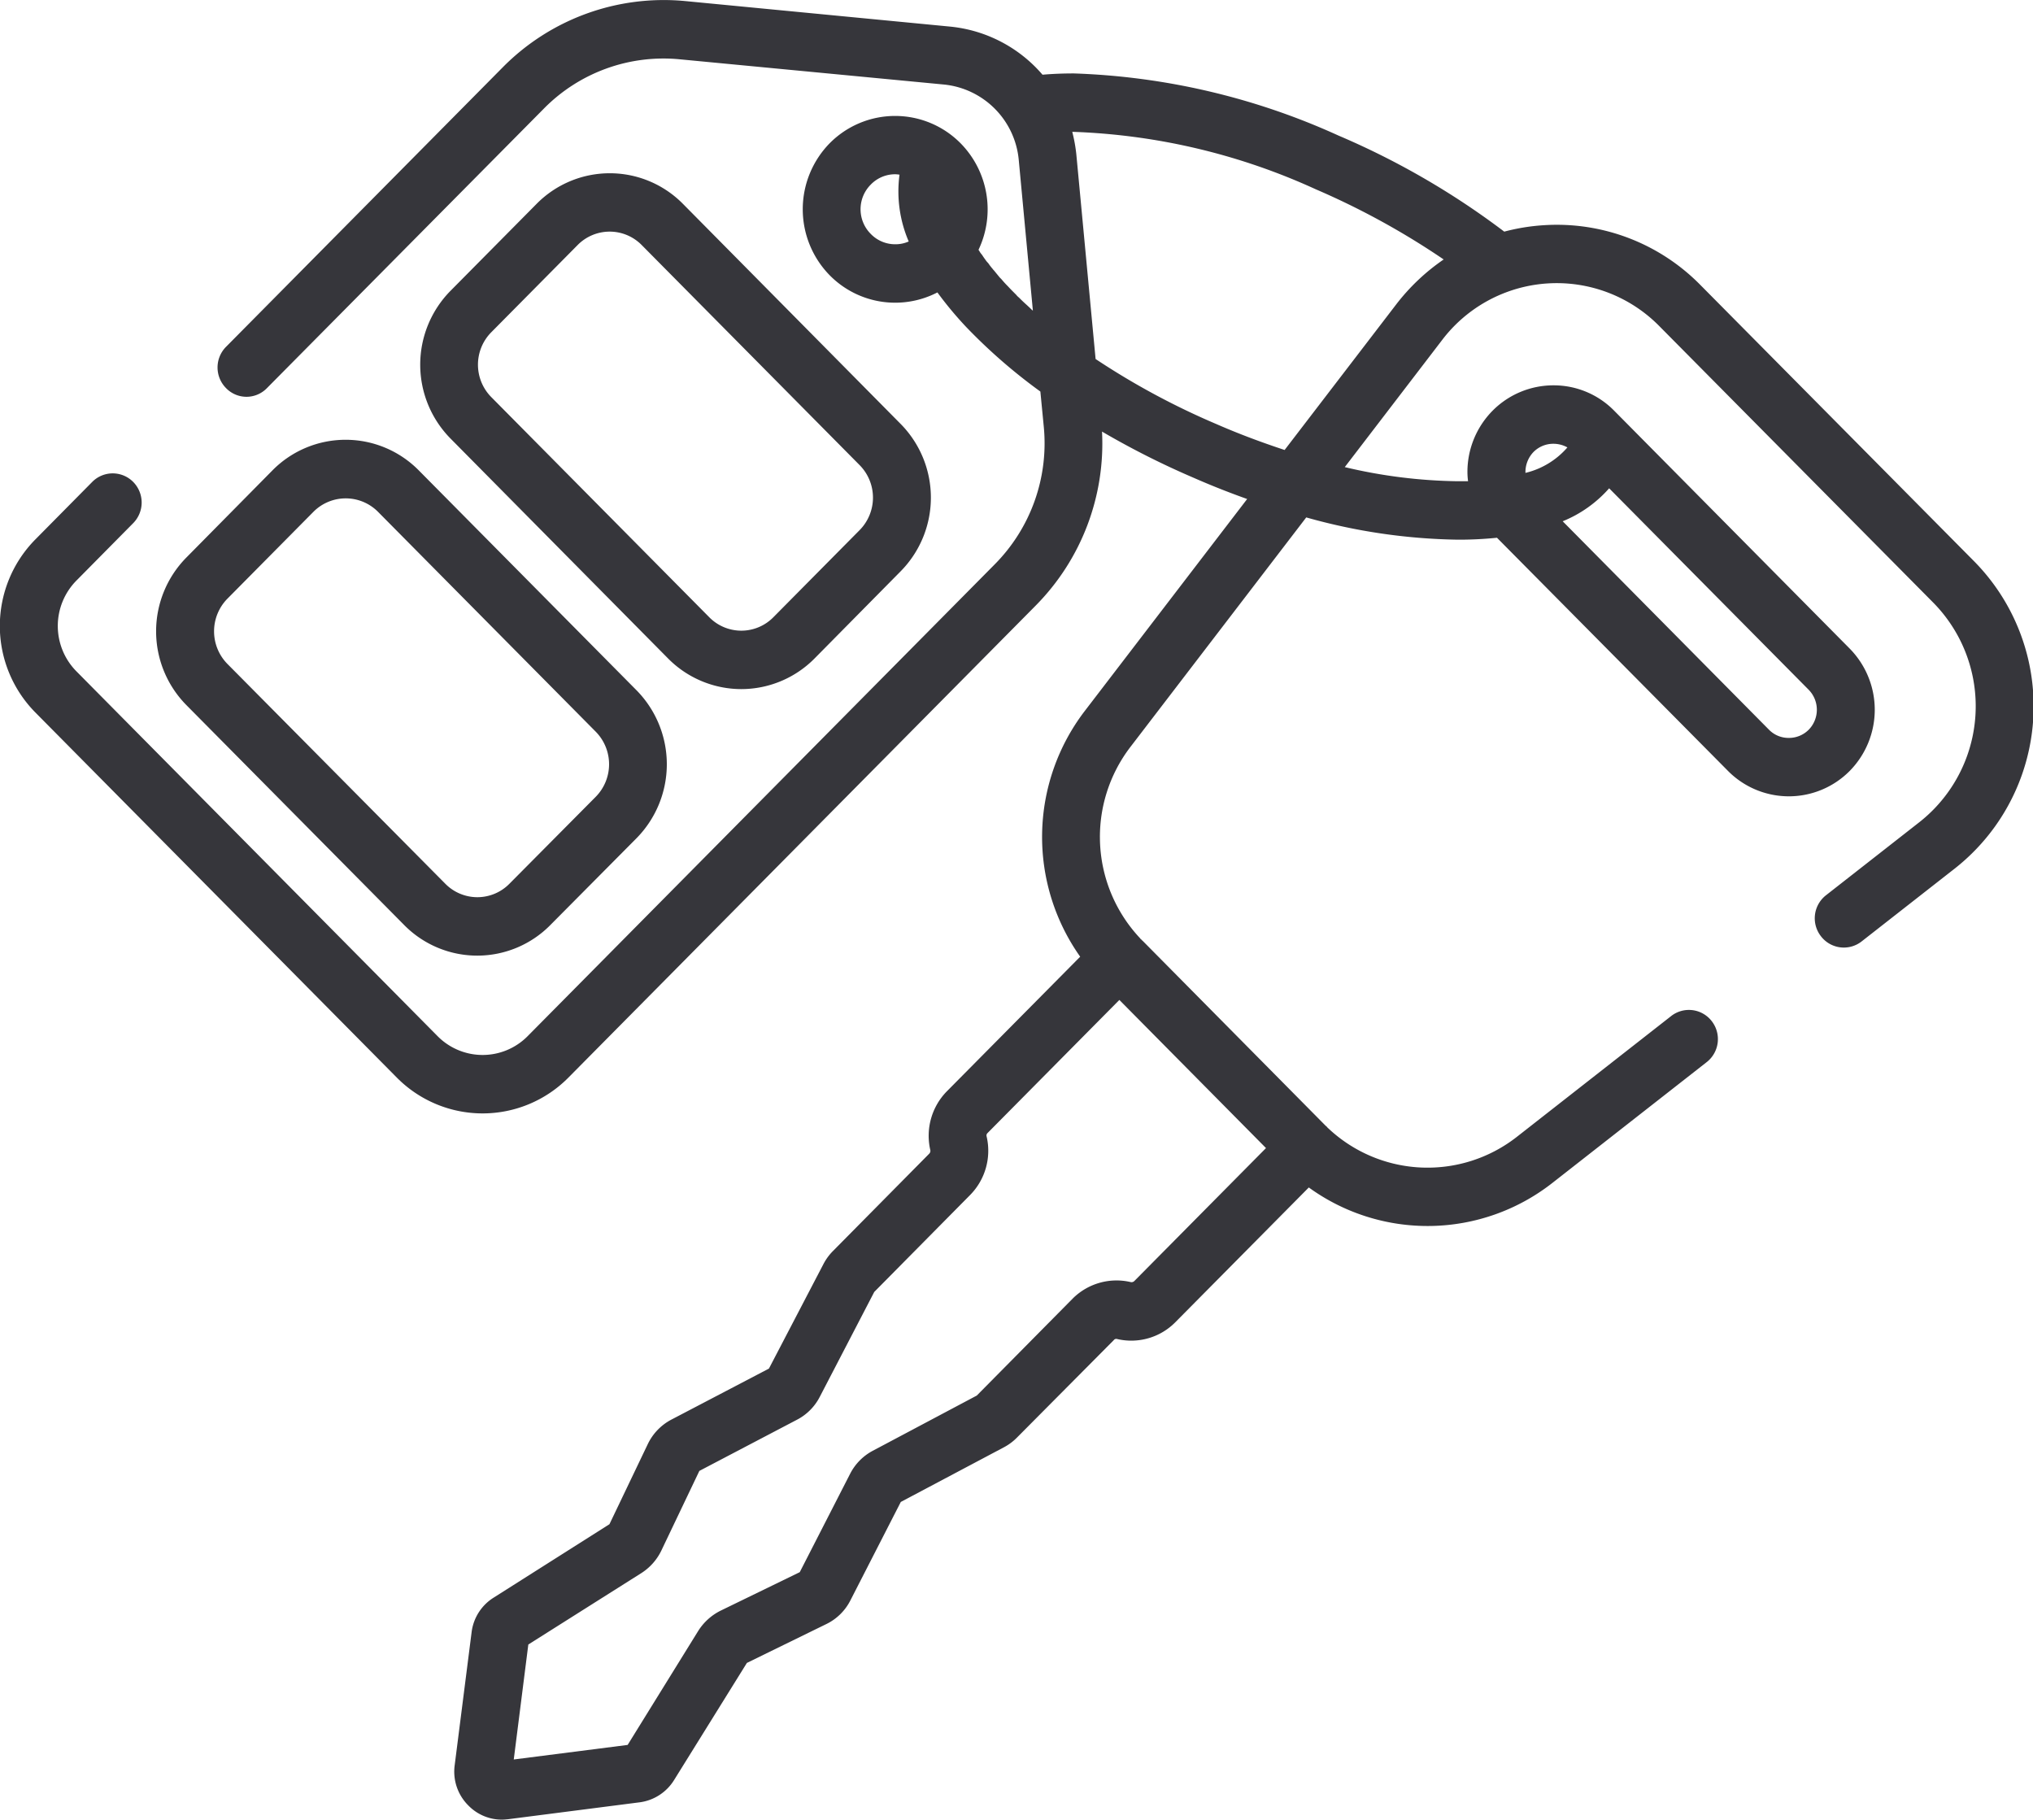 <svg xmlns="http://www.w3.org/2000/svg" width="94.97" height="85" viewBox="0 0 94.97 85">
  <defs>
    <style>
      .cls-1 {
        fill: #36363b;
        fill-rule: evenodd;
      }
    </style>
  </defs>
  <path class="cls-1" d="M1112.63,1353.19a4.818,4.818,0,0,0,3.42-1.43l4.02-4.07a4.9,4.9,0,0,0,0-6.89l-10.17-10.28a4.8,4.8,0,0,0-6.83,0l-4.03,4.07a4.914,4.914,0,0,0,0,6.89l10.17,10.28A4.818,4.818,0,0,0,1112.63,1353.19Zm-11.68-16.67,4.03-4.07a2.1,2.1,0,0,1,3,0l10.18,10.28a2.161,2.161,0,0,1,0,3.03l-4.03,4.07a2.1,2.1,0,0,1-3,0l-10.18-10.28A2.155,2.155,0,0,1,1100.95,1336.52Zm-4.07,27.69a4.793,4.793,0,0,0,6.83,0l4.03-4.06a4.926,4.926,0,0,0,0-6.9l-10.18-10.28a4.8,4.8,0,0,0-6.83,0l-4.02,4.07a4.907,4.907,0,0,0,0,6.9Zm-8.26-15.24,4.03-4.07a2.125,2.125,0,0,1,3,0l10.18,10.28a2.167,2.167,0,0,1,0,3.04l-4.03,4.06a2.1,2.1,0,0,1-3,0l-10.18-10.27A2.173,2.173,0,0,1,1088.62,1348.97Zm81.61-1.74-12.81-12.93a9.4,9.4,0,0,0-7.3-2.78,9.522,9.522,0,0,0-1.85.3,36.577,36.577,0,0,0-7.75-4.49,32.4,32.4,0,0,0-12.36-2.9h-0.01c-0.5,0-.99.02-1.45,0.06a6.525,6.525,0,0,0-4.34-2.25l-12.35-1.19a10.57,10.57,0,0,0-8.53,3.1l-12.92,13.05a1.37,1.37,0,0,0,0,1.93,1.328,1.328,0,0,0,1.91,0l12.93-13.05a7.842,7.842,0,0,1,6.35-2.31l12.36,1.18a3.9,3.9,0,0,1,3.48,3.52l0.66,7.04c-0.01-.01-0.03-0.02-0.04-0.03-0.11-.11-0.22-0.21-0.33-0.31s-0.19-.18-0.28-0.27a0.8,0.8,0,0,1-.13-0.13c-0.13-.13-0.26-0.26-0.38-0.39-0.11-.11-0.21-0.22-0.31-0.34l-0.08-.08-0.27-.33a0.435,0.435,0,0,1-.06-0.07,2.56,2.56,0,0,1-.2-0.26c-0.03-.03-0.06-0.07-0.09-0.1-0.07-.1-0.14-0.19-0.2-0.29a1.132,1.132,0,0,1-.1-0.13,1.054,1.054,0,0,0-.07-0.11,4.4,4.4,0,0,0-.84-4.98,4.3,4.3,0,0,0-6.11,0,4.407,4.407,0,0,0,0,6.17,4.292,4.292,0,0,0,5.03.8,17.04,17.04,0,0,0,1.34,1.61,25.578,25.578,0,0,0,3.47,3.02l0.16,1.65a8.028,8.028,0,0,1-2.29,6.42l-21.83,22.05a2.957,2.957,0,0,1-4.19,0l-16.89-17.06a3.018,3.018,0,0,1,0-4.22l2.66-2.69a1.37,1.37,0,0,0,0-1.93,1.346,1.346,0,0,0-1.91,0l-2.66,2.69a5.752,5.752,0,0,0,0,8.08l16.89,17.06a5.637,5.637,0,0,0,8.01,0l21.83-22.05a10.761,10.761,0,0,0,3.1-8.13,38.544,38.544,0,0,0,4.26,2.15c0.84,0.37,1.68.7,2.52,1l-7.6,9.92a9.681,9.681,0,0,0-.2,11.46l-6.24,6.3a2.965,2.965,0,0,0-.76,2.74,0.184,0.184,0,0,1-.05.16l-4.5,4.55a2.525,2.525,0,0,0-.45.62l-2.54,4.87-4.55,2.38a2.522,2.522,0,0,0-1.11,1.15l-1.79,3.74-5.41,3.43a2.227,2.227,0,0,0-1.03,1.62l-0.79,6.21a2.227,2.227,0,0,0,.64,1.88,2.178,2.178,0,0,0,1.57.66c0.09,0,.19-0.01.29-0.02l6.15-.79a2.232,2.232,0,0,0,1.6-1.04l3.4-5.47,3.7-1.81a2.473,2.473,0,0,0,1.14-1.12l2.35-4.59,4.83-2.56a2.509,2.509,0,0,0,.61-0.46l4.51-4.54a0.142,0.142,0,0,1,.16-0.05,2.894,2.894,0,0,0,2.71-.78l6.24-6.3a9.452,9.452,0,0,0,11.35-.19l7.23-5.66a1.366,1.366,0,0,0,.25-1.91,1.347,1.347,0,0,0-1.9-.25l-7.23,5.66a6.768,6.768,0,0,1-8.85-.47v-0.01l-0.06-.05-0.05-.05-8.51-8.6a0.121,0.121,0,0,1-.05-0.05l-0.06-.05v-0.01a6.91,6.91,0,0,1-.46-8.93l8.22-10.73a27.443,27.443,0,0,0,7.08,1.04h0a17.518,17.518,0,0,0,1.83-.09l10.8,10.9a4,4,0,0,0,5.67,0,4.074,4.074,0,0,0,0-5.73l-11-11.11a3.955,3.955,0,0,0-2.83-1.18,4,4,0,0,0-2.84,1.18,4.064,4.064,0,0,0-1.18,2.87,3.219,3.219,0,0,0,.03.43h-0.48a24.028,24.028,0,0,1-5.28-.66l4.55-5.94a6.723,6.723,0,0,1,10.14-.65l12.81,12.93a6.892,6.892,0,0,1-.65,10.24l-4.37,3.42a1.365,1.365,0,0,0-.24,1.91,1.347,1.347,0,0,0,1.9.25l4.37-3.42A9.64,9.64,0,0,0,1170.23,1347.23Zm-50.41-14.82a1.58,1.58,0,0,1-1.14-.48,1.63,1.63,0,0,1,0-2.31,1.58,1.58,0,0,1,1.14-.48,1.355,1.355,0,0,1,.2.02,5.914,5.914,0,0,0,.43,3.12A1.514,1.514,0,0,1,1119.82,1332.41Zm10.47,35.3,6.85,6.92-6.15,6.21a0.185,0.185,0,0,1-.17.05,2.9,2.9,0,0,0-2.71.77l-4.48,4.53-4.86,2.58a2.513,2.513,0,0,0-1.06,1.08l-2.35,4.59-3.7,1.8a2.61,2.61,0,0,0-1.04.94l-3.3,5.33-5.32.68,0.68-5.37,5.27-3.33a2.572,2.572,0,0,0,.94-1.05l1.78-3.73,4.54-2.38a2.481,2.481,0,0,0,1.08-1.07l2.55-4.91,4.48-4.53a2.944,2.944,0,0,0,.77-2.73,0.156,0.156,0,0,1,.04-0.16Zm22.88-23.9,9.32,9.41a1.334,1.334,0,0,1,0,1.87,1.3,1.3,0,0,1-.93.38,1.277,1.277,0,0,1-.92-0.38l-9.64-9.74A5.793,5.793,0,0,0,1153.17,1343.81Zm-3.53-1.7a1.3,1.3,0,0,1,.93-0.38,1.341,1.341,0,0,1,.65.17,3.74,3.74,0,0,1-1.96,1.19v-0.04A1.349,1.349,0,0,1,1149.64,1342.11Zm-6.41-6.9-5.22,6.81c-1.06-.35-2.14-0.75-3.21-1.22a34.751,34.751,0,0,1-5.62-3.03l-0.9-9.56a7.2,7.2,0,0,0-.19-1.05h0.07a29.687,29.687,0,0,1,11.3,2.68,35.721,35.721,0,0,1,5.98,3.28A9.726,9.726,0,0,0,1143.23,1335.21Z" transform="translate(-1078 -1321)"/>
</svg>
